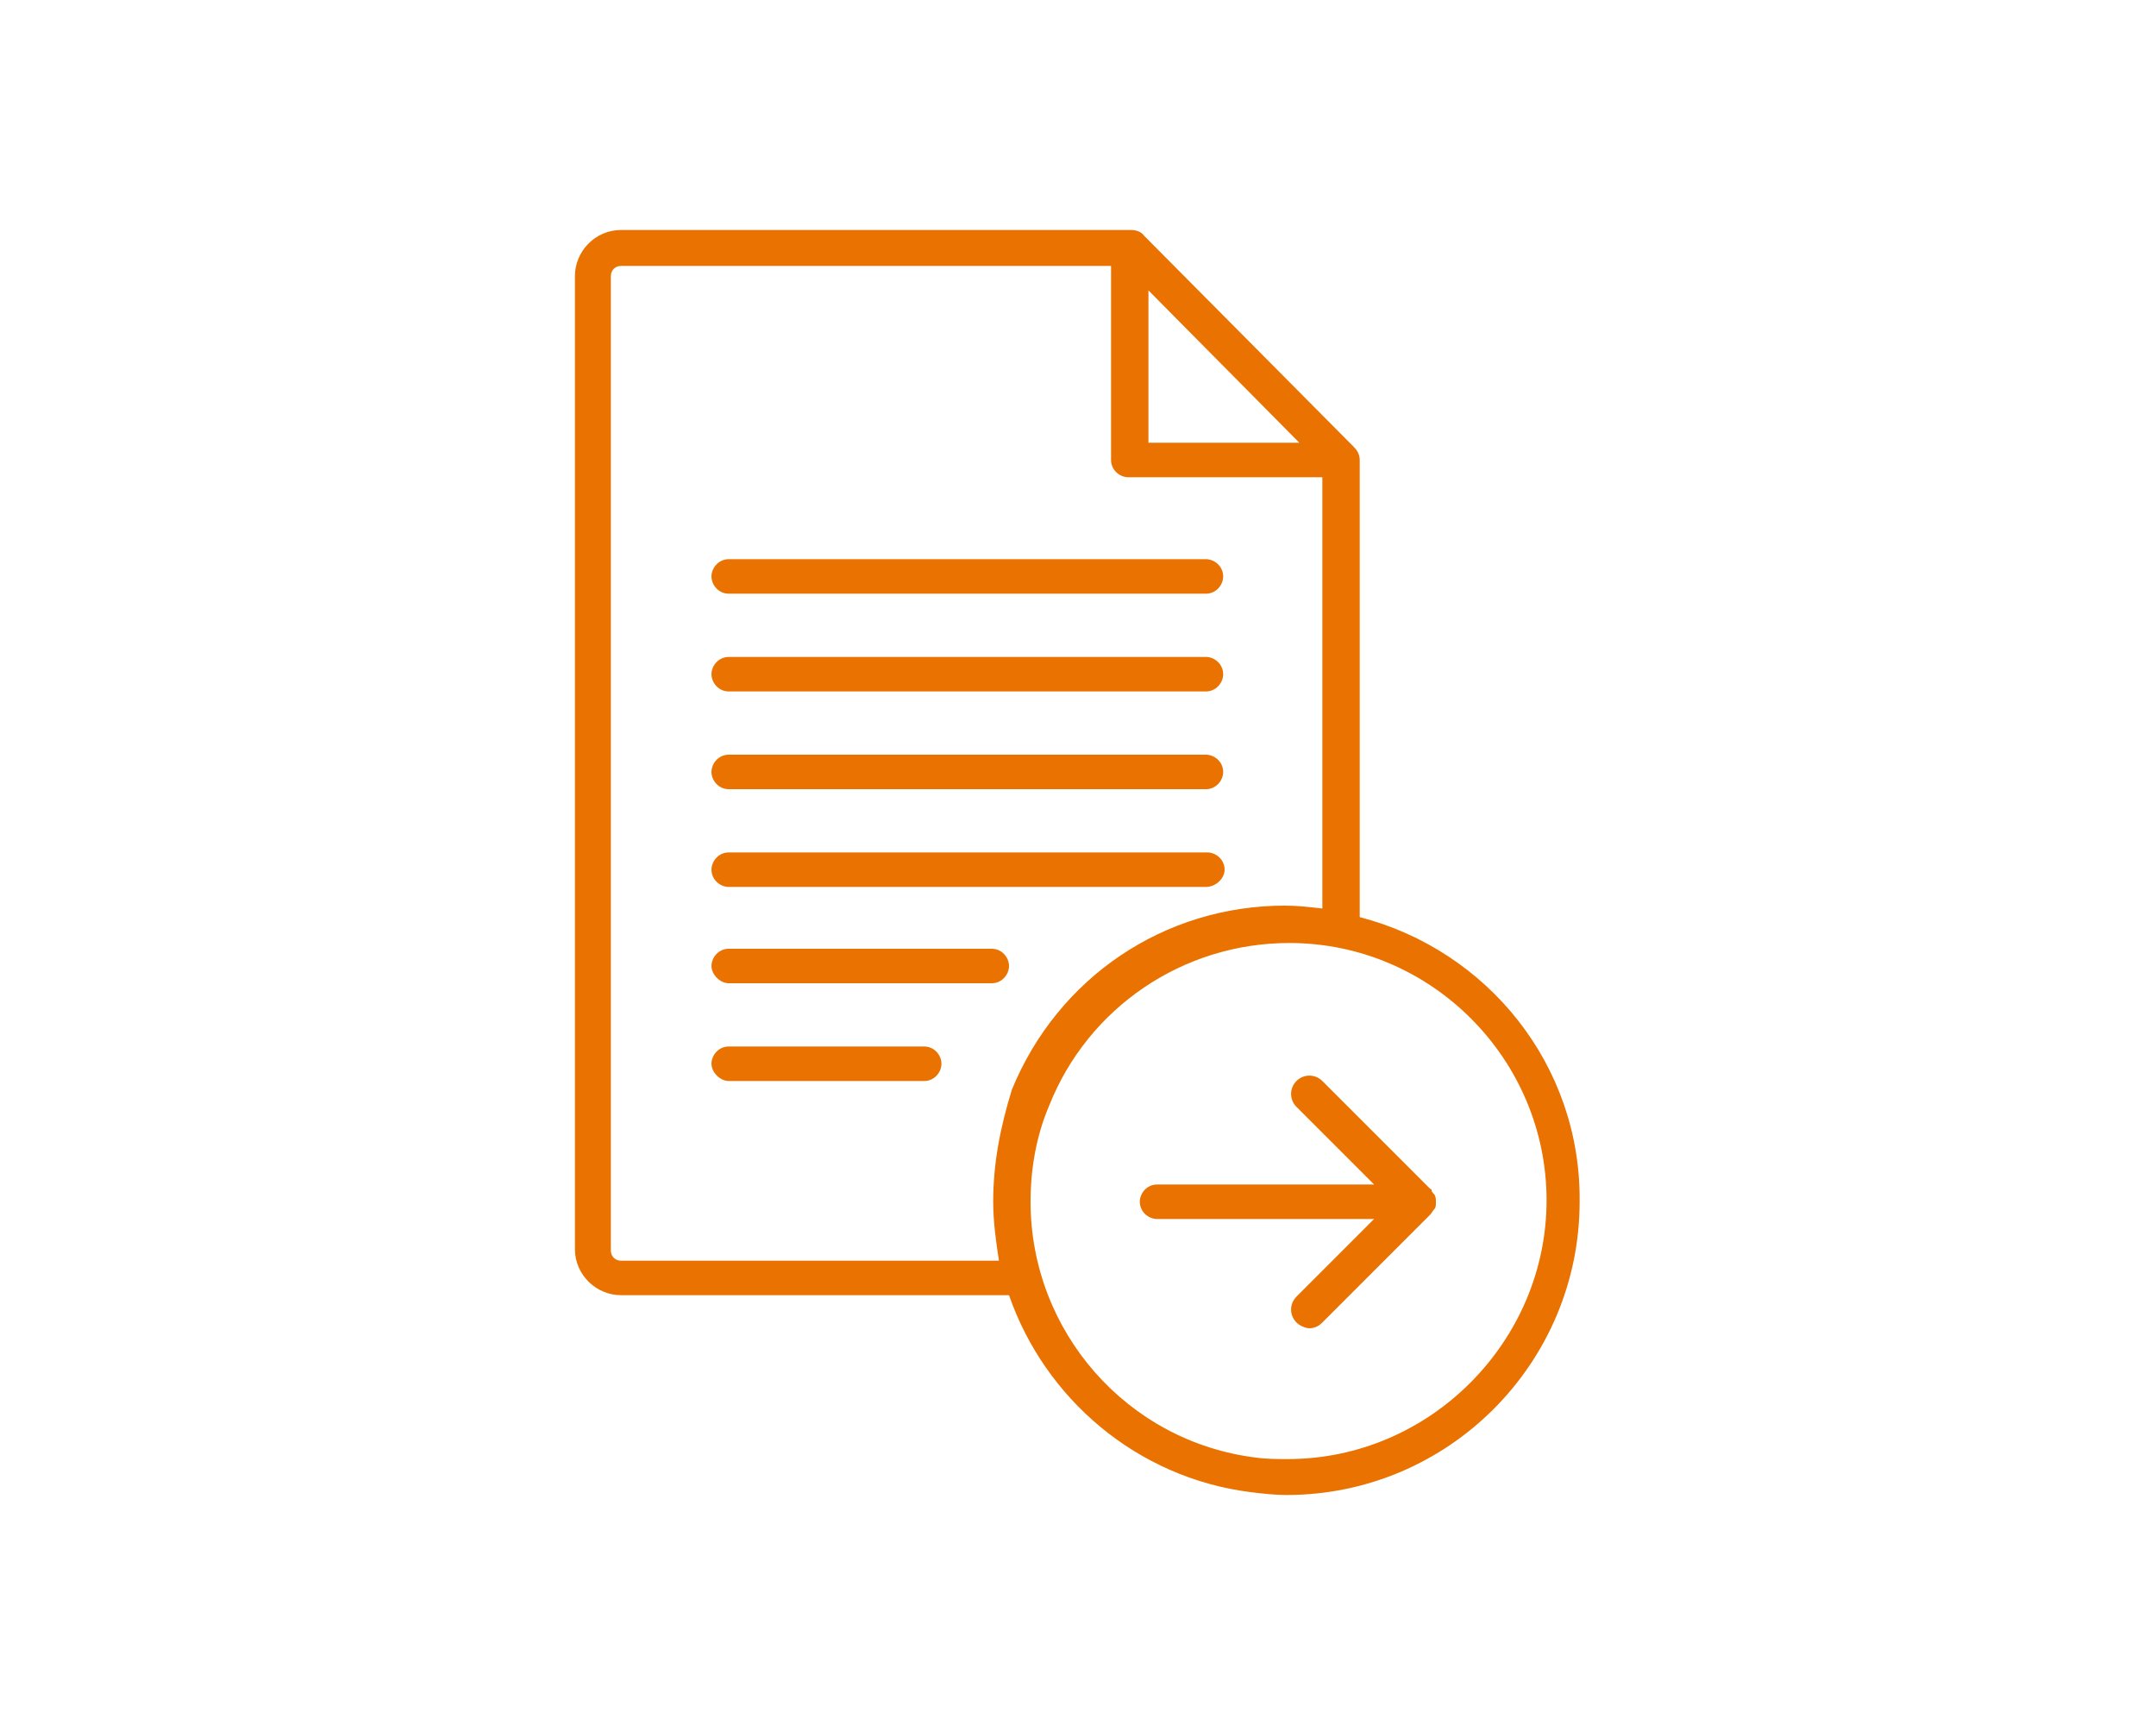<?xml version="1.0" encoding="utf-8"?>
<!-- Generator: Adobe Illustrator 21.1.0, SVG Export Plug-In . SVG Version: 6.00 Build 0)  -->
<svg version="1.1" baseProfile="tiny" xmlns="http://www.w3.org/2000/svg" xmlns:xlink="http://www.w3.org/1999/xlink" x="0px"
	 y="0px" viewBox="0 0 150 120" xml:space="preserve">
<g id="Layer_1">
	<g>
		
			<rect x="-659.9" y="-120" transform="matrix(0.707 -0.707 0.707 0.707 -98.512 -474.828)" fill-rule="evenodd" fill="#63A70A" width="75" height="3"/>
		<rect x="-614" y="-147.1" fill-rule="evenodd" fill="#63A70A" width="20" height="3"/>
		<rect x="-597" y="-147.1" fill-rule="evenodd" fill="#63A70A" width="3" height="20"/>
	</g>
	<g>
		<path fill-rule="evenodd" fill="#63A70A" d="M-454.7-135.2c0.4,0.5,1.1,0.6,1.6,0.2c0.5-0.4,0.6-1.1,0.2-1.6l-15.9-19.6l3.2-2.6
			l19.6,24l-25,20.3c-0.2,0.2-0.4,0.5-0.4,0.8c0,0.3,0.1,0.6,0.2,0.8l4,4.9c0.2,0.3,0.6,0.4,0.8,0.4c0.2,0,0.5-0.1,0.7-0.2
			l20.5-16.6c0.5-0.4,0.6-1.1,0.2-1.6c-0.4-0.5-1.1-0.6-1.6-0.2l-19.6,15.8l-2.6-3.2l24.1-19.5l20.3,24.9c0.2,0.3,0.6,0.4,0.8,0.4
			c0.2,0,0.5-0.1,0.7-0.2l4.9-4c0.2-0.2,0.4-0.5,0.4-0.8c0-0.3-0.1-0.6-0.2-0.8l-16.4-20c-0.4-0.5-1.1-0.6-1.6-0.2
			c-0.4,0.4-0.6,1.1-0.2,1.6l15.6,19.2l-3.2,2.6l-19.5-24l25-20.2c0.2-0.2,0.4-0.5,0.4-0.8s-0.1-0.6-0.2-0.8l-4-4.9
			c-0.4-0.5-1.1-0.6-1.6-0.2l-20.2,16.3c-0.5,0.4-0.6,1.1-0.2,1.6c0.4,0.5,1.1,0.6,1.6,0.2l19.3-15.6l2.6,3.2l-24.1,19.5l-20.3-24.9
			c-0.4-0.5-1.1-0.6-1.6-0.2l-4.9,4c-0.2,0.2-0.4,0.5-0.4,0.8c0,0.3,0.1,0.6,0.2,0.8L-454.7-135.2z"/>
		<path fill-rule="evenodd" fill="#63A70A" d="M-429.8-108.5c-0.1-0.6-0.7-1-1.3-1c-0.6,0.1-1,0.7-0.9,1.3l3.1,19.6h-0.7
			c-0.6,0-1.1,0.5-1.1,1.1v7.7h-13v-3.3c0-0.6-0.5-1.1-1.1-1.1s-1.1,0.5-1.1,1.1v3.3h-8.5c-0.6,0-1.1,0.5-1.1,1.1s0.5,1.1,1.1,1.1
			h24.8c0.3,0,0.6-0.1,0.8-0.3c0.2-0.2,0.3-0.5,0.3-0.8v-7.7h0.9c0.3,0,0.6-0.2,0.8-0.4c0.2-0.2,0.3-0.6,0.3-0.9L-429.8-108.5z"/>
		<path fill-rule="evenodd" fill="#63A70A" d="M-434.5-87.5c0-0.6-0.5-1.1-1.1-1.1h-24.8h-0.7l3.7-19.6c0.1-0.6-0.3-1.2-0.9-1.3
			c-0.6-0.1-1.2,0.3-1.3,0.9l-4,20.9c-0.1,0.3,0,0.7,0.2,1c0.2,0.3,0.5,0.4,0.8,0.4h0.9v7.6c0,0.6,0.5,1.1,1.1,1.1
			c0.6,0,1.1-0.5,1.1-1.1v-7.6h23.7C-435-86.3-434.5-86.8-434.5-87.5"/>
		<path fill-rule="evenodd" fill="#63A70A" d="M-443.5-114.2c0-0.7-0.5-1.3-1-1.3s-1,0.6-1,1.3v4.5c0,0.7,0.5,1.3,1,1.3s1-0.6,1-1.3
			V-114.2z"/>
		<path fill-rule="evenodd" fill="#63A70A" d="M-444.5-100.5c-0.5,0-1,0.5-1,1.1v3.8c0,0.6,0.5,1.1,1,1.1s1-0.5,1-1.1v-3.8
			C-443.5-100-443.9-100.5-444.5-100.5"/>
		<path fill-rule="evenodd" fill="#63A70A" d="M-403.7-78.5h-20.6c-0.6,0-1.2,0.4-1.2,1s0.5,1,1.2,1h20.6c0.6,0,1.2-0.4,1.2-1
			S-403-78.5-403.7-78.5"/>
		<path fill-rule="evenodd" fill="#63A70A" d="M-465.7-79.1h-14.7c-0.6,0-1.1,0.4-1.1,0.8c0,0.4,0.5,0.8,1.1,0.8h14.7
			c0.6,0,1.1-0.4,1.1-0.8C-464.6-78.8-465.1-79.1-465.7-79.1"/>
	</g>
	<path fill-rule="evenodd" fill="#63A70A" d="M-301.8-83.3v6.8h87.6v-6.8H-301.8z M-216.1-78.4h-83.8v-3h83.8V-78.4z"/>
	<rect x="-296.2" y="-89" fill-rule="evenodd" fill="#63A70A" width="76.4" height="1.9"/>
	<path fill-rule="evenodd" fill="#63A70A" d="M-292.5-132.3v39.6h13.1v-39.6H-292.5z M-281.3-94.7h-9.3v-35.7h9.3V-94.7z"/>
	<path fill-rule="evenodd" fill="#63A70A" d="M-273.9-132.3v39.6h13.1v-39.6H-273.9z M-262.7-94.7h-9.3v-35.7h9.3V-94.7z"/>
	<path fill-rule="evenodd" fill="#63A70A" d="M-255.2-132.3v39.6h13.1v-39.6H-255.2z M-244-94.7h-9.3v-35.7h9.3V-94.7z"/>
	<path fill-rule="evenodd" fill="#63A70A" d="M-236.6-132.3v39.6h13.1v-39.6H-236.6z M-225.4-94.7h-9.3v-35.7h9.3V-94.7z"/>
	<rect x="-296.2" y="-138" fill-rule="evenodd" fill="#63A70A" width="76.4" height="1.9"/>
	<path fill-rule="evenodd" fill="#63A70A" d="M-213.5-147.3l-44.4-14.2l-44.5,14.5l-0.1,5.3h89L-213.5-147.3z M-300.5-143.6l0-2
		l42.6-13.9l42.5,13.6l0,2.3H-300.5z"/>
	<g>
		<path fill-rule="evenodd" fill="#63A70A" d="M-103-137.5v45h45v-45H-103z M-60-94.5h-41v-41h41V-94.5z"/>
		<path fill="#63A70A" d="M-96-125.5c-13.8,0-25,11.2-25,25s11.2,25,25,25s25-11.2,25-25S-82.2-125.5-96-125.5z M-96-77.5
			c-12.7,0-23-10.3-23-23s10.3-23,23-23s23,10.3,23,23S-83.3-77.5-96-77.5z"/>
		<path fill-rule="evenodd" fill="#63A70A" d="M-92-112.5h55l-27.5-50L-92-112.5z M-88.6-114.5l24.1-43.9l24.1,43.9H-88.6z"/>
	</g>
	<g>
		<path fill-rule="evenodd" fill="#63A70A" d="M144.8-155H94.1c-0.6,0-1.2,0.5-1.2,1.2v5.8h-5.8c-0.6,0-1.2,0.5-1.2,1.2v62.7
			c0,0.6,0.5,1.2,1.2,1.2h50.8c0.6,0,1.2-0.5,1.2-1.2V-90h5.8c0.6,0,1.2-0.5,1.2-1.2v-62.7C146-154.5,145.5-155,144.8-155z
			 M136.8-85.3H88.3v-60.4h4.6v54.6c0,0.6,0.5,1.2,1.2,1.2h42.7V-85.3z M143.7-92.3H95.2v-60.4h48.5V-92.3z"/>
		<path fill-rule="evenodd" fill="#63A70A" d="M103.3-136.4c0-0.6,0.5-1.2,1.2-1.2h30c0.6,0,1.2,0.5,1.2,1.2c0,0.6-0.5,1.2-1.2,1.2
			h-30C103.8-135.3,103.3-135.8,103.3-136.4z"/>
		<path fill-rule="evenodd" fill="#63A70A" d="M103.3-129.5c0-0.6,0.5-1.2,1.2-1.2h30c0.6,0,1.2,0.5,1.2,1.2s-0.5,1.2-1.2,1.2h-30
			C103.8-128.3,103.3-128.8,103.3-129.5z"/>
		<path fill-rule="evenodd" fill="#63A70A" d="M103.3-122.5c0-0.6,0.5-1.2,1.2-1.2h30c0.6,0,1.2,0.5,1.2,1.2c0,0.6-0.5,1.2-1.2,1.2
			h-30C103.8-121.3,103.3-121.8,103.3-122.5z"/>
		<path fill-rule="evenodd" fill="#63A70A" d="M103.3-115.5c0-0.6,0.5-1.2,1.2-1.2h30c0.6,0,1.2,0.5,1.2,1.2c0,0.6-0.5,1.2-1.2,1.2
			h-30C103.8-114.4,103.3-114.9,103.3-115.5z"/>
		<path fill-rule="evenodd" fill="#63A70A" d="M103.3-108.5c0-0.6,0.5-1.2,1.2-1.2h30c0.6,0,1.2,0.5,1.2,1.2s-0.5,1.2-1.2,1.2h-30
			C103.8-107.4,103.3-107.9,103.3-108.5z"/>
	</g>
	<g>
		<path fill-rule="evenodd" fill="#63A70A" d="M338.7-152.6h-77.3c-0.8,0-1.3,0.5-1.3,1.4v43.5c0,0.8,0.5,1.4,1.3,1.4h77.3
			c0.8,0,1.3-0.5,1.3-1.4v-43.5C340-152.1,339.5-152.6,338.7-152.6z M262.7-140.2c5.1-0.7,9.1-4.7,9.7-9.9h55.3
			c0.7,5.1,4.7,9.2,9.7,9.9v21.1c-5.1,0.7-9.1,4.7-9.7,9.9h-55.3c-0.7-5.1-4.7-9.2-9.7-9.9V-140.2z M337.3-142.9
			c-3.6-0.5-6.4-3.5-6.9-7h6.9V-142.9z M269.6-149.9c-0.5,3.6-3.5,6.5-6.9,7v-7H269.6z M262.7-116.3c3.6,0.5,6.4,3.4,6.9,7h-6.9
			V-116.3z M330.4-109.3c0.5-3.6,3.5-6.5,6.9-7v7H330.4z M300-118.3c6.1,0,11.1-5,11.1-11.2c0-6.2-4.9-11.2-11.1-11.2
			s-11.1,5-11.1,11.2C288.9-123.3,293.9-118.3,300-118.3z M300-138.2c4.7,0,8.4,3.8,8.4,8.5c0,4.7-3.7,8.5-8.4,8.5s-8.4-3.8-8.4-8.5
			C291.6-134.4,295.3-138.2,300-138.2z M340-100.3c0,0.6-0.5,1-1.3,1h-77.3c-0.8,0-1.3-0.4-1.3-1s0.5-1,1.3-1h77.3
			C339.5-101.3,340-100.9,340-100.3z M340-93.2c0,0.6-0.5,1-1.3,1h-77.3c-0.8,0-1.3-0.4-1.3-1s0.5-1,1.3-1h77.3
			C339.5-94.2,340-93.8,340-93.2z M340-86.4c0,0.6-0.5,1-1.3,1h-77.3c-0.8,0-1.3-0.4-1.3-1c0-0.6,0.5-1,1.3-1h77.3
			C339.5-87.4,340-86.9,340-86.4z"/>
	</g>
	<path fill="#EA7200" d="M-565,62.5l-24.1-36.8l12.3-7.9l24.1,36.8L-565,62.5z M-677,62.5l-12.3-7.9l24.1-36.8l12.3,7.9L-677,62.5z
		 M-646.1,69.9c0.8-0.6,1.7-0.9,2.6-0.9c1.3,0,2.6,0.6,3.5,1.7c1.4,1.9,1.1,4.6-0.9,6.1l-6.8,5.1c-1.9,1.4-4.7,1.1-6.1-0.9
		c-1.4-1.9-1.1-4.6,0.9-6.1L-646.1,69.9z M-636.2,77.3c1.3,0,2.6,0.6,3.5,1.7c1.4,1.9,1.1,4.6-0.9,6.1l-4.6,3.5
		c-0.9,0.7-2.1,1-3.2,0.8c-1.2-0.2-2.2-0.8-2.9-1.7c-1.4-1.9-1.1-4.6,0.9-6.1l4.6-3.5C-638,77.6-637.1,77.3-636.2,77.3z
		 M-628.7,85.3c0.2,0,0.4,0,0.6,0c1.2,0.2,2.2,0.8,2.9,1.7c0.7,0.9,1,2.1,0.8,3.2c-0.2,1.1-0.8,2.2-1.7,2.9l-2.1,1.6
		c-1.9,1.4-4.7,1.1-6.1-0.9c-0.7-0.9-1-2.1-0.8-3.2c0.2-1.1,0.8-2.2,1.7-2.9l2.1-1.6C-630.5,85.6-629.6,85.3-628.7,85.3z
		 M-659.9,77.9c-1.9,1.4-4.7,1.1-6.1-0.9c-1.4-1.9-1.1-4.6,0.8-6l2.5-1.8l7.5,4.9L-659.9,77.9z M-550.2,54.2l-25.4-38.7
		c-0.2-0.2-0.4-0.4-0.7-0.5c-0.3-0.1-0.6,0-0.8,0.2l-14.2,9.2c-0.5,0.3-0.7,1-0.3,1.5l2.2,3.4l-0.5,0.3c-6.9,4-13.6,3.9-18.1,3.1
		c-8.2-1.4-13.4,0.5-18.8,2.4l-2.8,1c-2.9-0.1-10.3-0.8-13.1-2.6c-2.8-1.7-7-4.5-8.8-5.7l1.3-2c0.3-0.5,0.2-1.2-0.3-1.5l-14.2-9.2
		c-0.3-0.2-0.6-0.2-0.8-0.2c-0.3,0.1-0.5,0.2-0.7,0.5l-25.4,38.7c-0.2,0.2-0.2,0.6-0.2,0.8c0.1,0.3,0.2,0.5,0.5,0.7l14.2,9.2
		c0.2,0.1,0.4,0.2,0.6,0.2c0.4,0,0.7-0.2,0.9-0.5l1.8-2.7l9.2,6l-1.8,1.3c-2.9,2.2-3.5,6.3-1.3,9.2c1.3,1.7,3.3,2.6,5.3,2.6
		c1.4,0,2.8-0.4,4-1.3l1.7-1.4c-0.1,1.5,0.3,2.9,1.3,4.2c1.3,1.7,3.3,2.6,5.3,2.6c1,0,2-0.2,2.9-0.7c-0.2,1.6,0.2,3.3,1.3,4.6
		c1.1,1.4,2.6,2.3,4.4,2.5c0.3,0,0.6,0.1,0.9,0.1c1.2,0,2.4-0.4,3.5-1c-0.1,1.6,0.3,3.2,1.3,4.5c1.3,1.7,3.3,2.6,5.3,2.6
		c1.4,0,2.8-0.4,4-1.3l0.3-0.2l11.8,7.7c1.1,0.7,2.4,1.1,3.6,1.1c2.2,0,4.3-1.1,5.6-3c1-1.5,1.3-3.3,0.9-5c0.6,0.2,1.1,0.2,1.7,0.2
		c0.5,0,0.9-0.1,1.4-0.1c1.7-0.4,3.2-1.4,4.2-2.9c1-1.5,1.3-3.3,0.9-5c0.6,0.2,1.2,0.2,1.7,0.2c2.2,0,4.3-1.1,5.6-3
		c1-1.5,1.3-3.2,0.9-5c0,0,0,0,0,0c0.6,0.2,1.2,0.2,1.7,0.2c2.2,0,4.3-1.1,5.6-3c1-1.5,1.3-3.2,0.9-5c-0.3-1.5-1.1-2.7-2.3-3.7
		l9.9-6.4c0.5-0.3,0.7-1,0.3-1.5c-0.3-0.5-1-0.7-1.6-0.3l-10.7,6.9l-17.5-11.3c-0.5-0.3-1.2-0.2-1.6,0.3c-0.3,0.5-0.2,1.2,0.3,1.5
		l18.9,12.2c2,1.3,2.6,4,1.3,6c-1.3,2-4.1,2.6-6.1,1.3l-2.2-1.4c0,0,0,0,0,0l-6.3-4c-0.5-0.3-1.2-0.2-1.6,0.3
		c-0.1,0.1-0.1,0.3-0.2,0.4c-0.1,0.4,0.1,0.9,0.5,1.1l6.3,4c2,1.3,2.6,4,1.3,6c-1.3,2-4,2.6-6.1,1.3l-2.2-1.4c0,0,0,0,0,0l-6.3-4
		c-0.5-0.3-1.2-0.2-1.6,0.3c-0.1,0.1-0.1,0.3-0.2,0.4c-0.1,0.4,0.1,0.9,0.5,1.1l6.3,4c2,1.3,2.6,4,1.3,6c-0.6,1-1.6,1.6-2.8,1.9
		c-1.2,0.2-2.3,0-3.3-0.6l-2.2-1.4c0,0,0,0,0,0l-6.3-4c-0.5-0.3-1.2-0.2-1.6,0.3c-0.1,0.1-0.1,0.3-0.2,0.4c-0.1,0.4,0.1,0.9,0.5,1.1
		l6.3,4c2,1.3,2.6,4,1.3,6c-1.3,2-4.1,2.6-6.1,1.3l-11.2-7.3c1.4-1,2.3-2.6,2.5-4.3c0.2-1.7-0.2-3.5-1.3-4.9
		c-1.1-1.4-2.6-2.3-4.4-2.5c-0.7-0.1-1.4-0.1-2.1,0.1c0.5-1.9,0.1-3.9-1.1-5.5c-1.5-2-3.9-2.8-6.2-2.5c0.1-0.3,0.2-0.6,0.2-0.8
		c0.2-1.7-0.2-3.5-1.3-4.9c-2.2-2.9-6.4-3.5-9.3-1.3l-5.9,4.4L-672.7,60l19.8-30.3c1.9,1.2,6,4,8.9,5.7c2.1,1.3,6,2.1,9.2,2.5
		l-4.3,1.5c-3.5,1.2-5.3,5-4.1,8.4c0.6,1.7,1.8,3,3.4,3.8c1.6,0.8,3.4,0.9,5.1,0.3l10.5-3.7c3.4-0.8,10,3.3,16,7.4
		c0.2,0.1,0.4,0.2,0.6,0.2c0.4,0,0.7-0.2,0.9-0.5c0.4-0.5,0.2-1.2-0.3-1.6c-7.8-5.3-13.8-8.6-17.9-7.6l-10.6,3.7
		c-1.1,0.4-2.3,0.3-3.4-0.2c-1.1-0.5-1.9-1.4-2.3-2.5c-0.8-2.3,0.4-4.8,2.7-5.6l12.2-4.3c5.2-1.9,10.1-3.6,17.7-2.3
		c4.8,0.8,12.1,0.9,19.6-3.4l0.6-0.4l21.9,33.5c0.2,0.3,0.6,0.5,0.9,0.5c0.2,0,0.4-0.1,0.6-0.2l14.2-9.2c0.3-0.2,0.4-0.4,0.5-0.7
		C-550,54.8-550,54.5-550.2,54.2z"/>
	<path fill="#EA7200" d="M-364.5,87.5c4.4,0,8.4,0.8,11.1,2.2c2.7,1.4,4.2,3.2,4.2,5.4v12.1h-30.6V95.1c0-2.2,1.5-4,4.2-5.4
		C-372.8,88.3-368.9,87.5-364.5,87.5z M-423.5,87.5c4.4,0,8.4,0.8,11.1,2.2c2.7,1.4,4.2,3.2,4.2,5.4v12.1h-30.6V95.1
		c0-2.2,1.5-4,4.2-5.4C-431.9,88.3-427.9,87.5-423.5,87.5z M-364.5,85.3c-4.7,0-8.9,0.8-12.1,2.5c-3.2,1.6-5.4,4.2-5.4,7.4v13.2
		c0,0.6,0.5,1.1,1.1,1.1h32.8c0.6,0,1.1-0.5,1.1-1.1V95.1c0-3.2-2.2-5.8-5.4-7.4C-355.6,86.1-359.8,85.3-364.5,85.3z M-423.5,85.3
		c-4.7,0-8.9,0.8-12.1,2.5c-3.2,1.6-5.4,4.2-5.4,7.4v13.2c0,0.6,0.5,1.1,1.1,1.1h32.8c0.6,0,1.1-0.5,1.1-1.1V95.1
		c0-3.2-2.2-5.8-5.4-7.4C-414.6,86.1-418.8,85.3-423.5,85.3z M-364.5,66.6c3,0,5.5,2.4,5.5,5.5c0,3-2.4,5.5-5.5,5.5
		c-3,0-5.5-2.4-5.5-5.5C-370,69-367.5,66.6-364.5,66.6z M-423.5,66.6c3,0,5.5,2.4,5.5,5.5c0,3-2.4,5.5-5.5,5.5s-5.5-2.4-5.5-5.5
		C-429,69-426.5,66.6-423.5,66.6z M-364.5,64.4c-4.2,0-7.7,3.5-7.7,7.7c0,4.2,3.4,7.7,7.7,7.7s7.7-3.5,7.7-7.7
		C-356.8,67.9-360.3,64.4-364.5,64.4z M-423.5,64.4c-4.2,0-7.7,3.5-7.7,7.7c0,4.2,3.4,7.7,7.7,7.7s7.7-3.5,7.7-7.7
		C-415.9,67.9-419.3,64.4-423.5,64.4z M-394.1,62.2c-0.5,0.1-1,0.6-1,1.1v10.4l-10.4,6.2c-0.6,0.3-0.8,1-0.5,1.6
		c0.3,0.5,1.1,0.7,1.6,0.3l10.4-6.3l10.4,6.3c0.5,0.4,1.3,0.2,1.6-0.3c0.3-0.5,0.1-1.3-0.5-1.6l-10.4-6.2V63.3
		C-392.9,62.7-393.5,62.1-394.1,62.2z M-394,33.6c4.4,0,8.4,0.8,11.1,2.2c2.7,1.4,4.2,3.2,4.2,5.4v12.1h-30.6V41.3
		c0-2.2,1.5-4,4.2-5.4C-402.4,34.4-398.4,33.6-394,33.6z M-394,31.4c-4.7,0-8.9,0.8-12.1,2.5c-3.2,1.6-5.4,4.2-5.4,7.4v13.2
		c0,0.6,0.5,1.1,1.1,1.1h32.8c0.6,0,1.1-0.5,1.1-1.1V41.3c0-3.2-2.2-5.8-5.4-7.4C-385.1,32.3-389.3,31.4-394,31.4z M-394,12.7
		c3,0,5.5,2.4,5.5,5.5c0,3-2.4,5.5-5.5,5.5s-5.5-2.4-5.5-5.5C-399.5,15.2-397,12.7-394,12.7z M-394,10.5c-4.2,0-7.7,3.5-7.7,7.7
		c0,4.2,3.4,7.7,7.7,7.7s7.7-3.5,7.7-7.7C-386.3,14-389.8,10.5-394,10.5z"/>
	<path fill-rule="evenodd" fill="#EA7200" d="M-112,35.7h-63.2c-3.9,0-7.1,3.1-7.1,7v31.6c0,3.9,3.2,7,7.1,7h44.1
		c0.4,0,0.7,0.1,0.9,0.4l14.1,16.3V82.5c0-0.7,0.5-1.2,1.2-1.2h2.9c3.9,0,7.1-3.1,7.1-7V42.7C-104.8,38.8-108.1,35.7-112,35.7z
		 M-130.9,19.9h-63.2c-3.9,0-7,3.1-7,7v31.7c0,3.8,3.2,7,7,7h9.5V42.7c0-5.2,4.3-9.4,9.4-9.4h51.4v-6.4
		C-123.7,23.1-127,19.9-130.9,19.9z M-130.9,17.6c5.2,0,9.5,4.2,9.5,9.3v6.4h9.4c5.2,0,9.5,4.2,9.5,9.4v31.6c0,5.2-4.3,9.4-9.5,9.4
		h-1.7v17.5c0,0.5-0.3,0.9-0.8,1.1c-0.5,0.2-1,0-1.3-0.3l-15.9-18.3h-43.6c-5.2,0-9.4-4.2-9.4-9.4v-6.4h-9.5c-5.2,0-9.4-4.2-9.4-9.4
		V26.9c0-5.1,4.2-9.3,9.4-9.3H-130.9z"/>
	<path fill-rule="evenodd" fill="#EA7200" d="M-142.9,56.2c-1.8,0-3.1,1.3-3.1,2.9c0,1.6,1.3,2.9,3.1,2.9c1.7,0,3-1.3,3-2.9
		C-139.9,57.6-141.2,56.2-142.9,56.2z M-142.9,53.9c3,0,5.4,2.4,5.4,5.3c0,2.9-2.4,5.3-5.4,5.3c-3,0-5.4-2.4-5.4-5.3
		C-148.4,56.3-145.9,53.9-142.9,53.9z"/>
	<path fill-rule="evenodd" fill="#EA7200" d="M-123.3,56.2c-1.7,0-3,1.3-3,2.9c0,1.6,1.3,2.9,3,2.9c1.7,0,3.1-1.4,3.1-2.9
		C-120.2,57.6-121.6,56.2-123.3,56.2z M-123.3,53.9c3,0,5.4,2.4,5.4,5.3c0,2.9-2.5,5.3-5.4,5.3c-3,0-5.4-2.4-5.4-5.3
		C-128.6,56.3-126.2,53.9-123.3,53.9z"/>
	<path fill-rule="evenodd" fill="#EA7200" d="M-162.6,56.2c-1.7,0-3,1.4-3,3c0,1.6,1.4,3,3,3s3-1.4,3-3
		C-159.6,57.6-160.9,56.2-162.6,56.2z M-162.6,53.9c2.9,0,5.4,2.4,5.4,5.3c0,2.9-2.5,5.3-5.4,5.3s-5.4-2.4-5.4-5.3
		C-168,56.3-165.6,53.9-162.6,53.9z"/>
	<path fill="#EA7200" d="M89.6,101.5c-0.7,0-1.5,0-2.2-0.1c-9-1.1-15.7-8.8-15.7-17.8c0-2.3,0.4-4.6,1.3-6.7
		c2.7-6.8,9.3-11.3,16.7-11.3c9.9,0,17.9,8.1,17.9,17.9S99.5,101.5,89.6,101.5z M69.1,83.6c0,1.4,0.2,2.8,0.4,4.1H43.2
		c-0.4,0-0.7-0.3-0.7-0.7V19.2c0-0.4,0.3-0.7,0.7-0.7h34.1V32c0,0.7,0.6,1.2,1.2,1.2h13.5v30c-0.9-0.1-1.7-0.2-2.6-0.2
		c-8.4,0-15.8,5-19,12.8C69.6,78.4,69.1,80.9,69.1,83.6z M79.9,20.2l10.5,10.6H79.9V20.2z M94.6,63.8V32c0,0,0,0,0,0c0,0,0,0,0,0
		c0-0.4-0.2-0.7-0.4-0.9L79.6,16.4C79.4,16.1,79,16,78.7,16H43.2c-1.8,0-3.2,1.5-3.2,3.2v67.7c0,1.8,1.5,3.2,3.2,3.2h27
		c2.5,7.2,8.9,12.7,16.8,13.7c0.8,0.1,1.7,0.2,2.5,0.2c11.3,0,20.4-9.2,20.4-20.4C110,74.1,103.5,66.1,94.6,63.8z M99.6,82.8
		c0,0,0-0.1-0.1-0.1L92,75.2c-0.5-0.5-1.3-0.5-1.8,0c-0.5,0.5-0.5,1.3,0,1.8l5.4,5.4H80.5c-0.7,0-1.2,0.6-1.2,1.2
		c0,0.7,0.6,1.2,1.2,1.2h15.1l-5.4,5.4c-0.5,0.5-0.5,1.3,0,1.8c0.2,0.2,0.6,0.4,0.9,0.4c0.3,0,0.6-0.1,0.9-0.4l7.5-7.5
		c0.1-0.1,0.2-0.3,0.3-0.4c0.1-0.1,0.1-0.3,0.1-0.4c0,0,0,0,0-0.1v0c0-0.2,0-0.3-0.1-0.5C99.7,83,99.6,82.9,99.6,82.8z M64.3,72.8
		H50.7c-0.7,0-1.2,0.6-1.2,1.2s0.6,1.2,1.2,1.2h13.6c0.7,0,1.2-0.6,1.2-1.2S65,72.8,64.3,72.8z M69,66H50.7c-0.7,0-1.2,0.6-1.2,1.2
		s0.6,1.2,1.2,1.2H69c0.7,0,1.2-0.6,1.2-1.2S69.7,66,69,66z M85.2,60.5c0-0.7-0.6-1.2-1.2-1.2H50.7c-0.7,0-1.2,0.6-1.2,1.2
		c0,0.7,0.6,1.2,1.2,1.2h33.2C84.6,61.7,85.2,61.1,85.2,60.5z M50.7,54.9h33.2c0.7,0,1.2-0.6,1.2-1.2c0-0.7-0.6-1.2-1.2-1.2H50.7
		c-0.7,0-1.2,0.6-1.2,1.2C49.5,54.3,50,54.9,50.7,54.9z M50.7,48.1h33.2c0.7,0,1.2-0.6,1.2-1.2c0-0.7-0.6-1.2-1.2-1.2H50.7
		c-0.7,0-1.2,0.6-1.2,1.2C49.5,47.5,50,48.1,50.7,48.1z M50.7,41.3h33.2c0.7,0,1.2-0.6,1.2-1.2c0-0.7-0.6-1.2-1.2-1.2H50.7
		c-0.7,0-1.2,0.6-1.2,1.2C49.5,40.7,50,41.3,50.7,41.3z"/>
	<g>
		<path fill="#EA7200" d="M520.1-113.9h-5.8c-0.8,0-1.5,0.6-1.7,1.4c-0.8,4-2.4,7.9-4.7,11.3c-0.4,0.7-0.4,1.6,0.2,2.1l4.1,4.1
			l-7.2,7.2l-4.1-4.1c-0.6-0.6-1.5-0.7-2.1-0.2c-3.5,2.3-7.3,3.9-11.3,4.7c-0.8,0.2-1.4,0.9-1.4,1.7v5.8h-10.2v-5.8
			c0-0.8-0.6-1.5-1.4-1.7c-4-0.8-7.9-2.4-11.3-4.7c-0.7-0.4-1.6-0.4-2.1,0.2l-4.1,4.1l-7.2-7.2l4.1-4.1c0.6-0.6,0.7-1.5,0.2-2.1
			c-2.3-3.5-3.9-7.3-4.7-11.3c-0.2-0.8-0.9-1.4-1.7-1.4h-5.8v-10.2h5.8c0.8,0,1.5-0.6,1.7-1.4c0.8-4,2.4-7.9,4.7-11.3
			c0.4-0.7,0.4-1.6-0.2-2.1l-4.1-4.1l7.2-7.2l4.1,4.1c0.6,0.6,1.5,0.7,2.1,0.2c3.5-2.3,7.3-3.9,11.3-4.7c0.8-0.2,1.4-0.9,1.4-1.7
			v-5.8h10.2v5.8c0,0.8,0.6,1.5,1.4,1.7c4,0.8,7.9,2.4,11.3,4.7c0.7,0.4,1.6,0.4,2.1-0.2l4.1-4.1l7.2,7.2l-4.1,4.1
			c-0.6,0.6-0.7,1.5-0.2,2.1c2.3,3.5,3.9,7.3,4.7,11.3c0.2,0.8,0.9,1.4,1.7,1.4h5.8V-113.9z M521.8-127.5h-6.1
			c-0.9-3.5-2.3-6.9-4.2-10l4.3-4.3c0.7-0.7,0.7-1.7,0-2.4l-9.6-9.6c-0.3-0.3-0.7-0.5-1.2-0.5s-0.9,0.2-1.2,0.5l-4.3,4.3
			c-3.1-1.9-6.5-3.3-10-4.2v-6.1c0-0.9-0.8-1.7-1.7-1.7h-13.6c-0.9,0-1.7,0.8-1.7,1.7v6.1c-3.5,0.9-6.9,2.3-10,4.2l-4.3-4.3
			c-0.7-0.7-1.7-0.7-2.4,0l-9.6,9.6c-0.7,0.7-0.7,1.7,0,2.4l4.3,4.3c-1.9,3.1-3.3,6.5-4.2,10h-6.1c-0.9,0-1.7,0.8-1.7,1.7v13.6
			c0,0.9,0.8,1.7,1.7,1.7h6.1c0.9,3.5,2.3,6.9,4.2,10l-4.3,4.3c-0.7,0.7-0.7,1.7,0,2.4l9.6,9.6c0.7,0.7,1.7,0.7,2.4,0l4.3-4.3
			c3.1,1.9,6.5,3.3,10,4.2v6.1c0,0.9,0.8,1.7,1.7,1.7h13.6c0.9,0,1.7-0.8,1.7-1.7v-6.1c3.5-0.9,6.9-2.3,10-4.2l4.3,4.3
			c0.7,0.7,1.7,0.7,2.4,0l9.6-9.6c0.7-0.7,0.7-1.7,0-2.4l-4.3-4.3c1.9-3.1,3.3-6.5,4.2-10h6.1c0.9,0,1.7-0.8,1.7-1.7v-13.6
			C523.5-126.7,522.7-127.5,521.8-127.5z"/>
		<path fill="#EA7200" d="M481-96.9c-12.2,0-22.1-9.9-22.1-22.1s9.9-22.1,22.1-22.1s22.1,9.9,22.1,22.1S493.2-96.9,481-96.9z
			 M481-144.5c-14.1,0-25.5,11.4-25.5,25.5s11.4,25.5,25.5,25.5s25.5-11.4,25.5-25.5S495.1-144.5,481-144.5z"/>
		<path fill="#EA7200" d="M490.3-130.7c-0.8-0.4-1.9-0.1-2.3,0.8l-9.1,18.3l-5.1-5.1c-0.7-0.7-1.7-0.7-2.4,0c-0.7,0.7-0.7,1.7,0,2.4
			l6.8,6.8c0.3,0.3,0.8,0.5,1.2,0.5c0.1,0,0.2,0,0.3,0c0.5-0.1,1-0.4,1.2-0.9l10.2-20.4C491.4-129.3,491.1-130.3,490.3-130.7z"/>
	</g>
</g>
<g id="Layer_2" display="none">
</g>
</svg>
